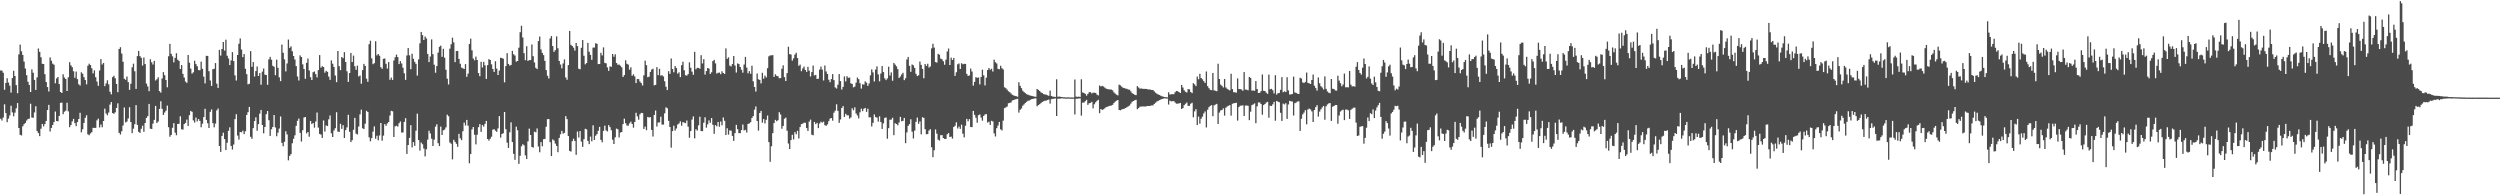 <svg xmlns="http://www.w3.org/2000/svg" width="1920" height="150"><path d="M0 54.133h1v37.047H0zM1 54.222h1v38.337H1zM2 55.861h1v34.431H2zM3 68.926h1v11.184H3zM4 63.670h1v23.166H4zM5 60.120h1v33.721H5zM6 63.381h1v27.701H6zM7 65.809h1v22.858H7zM8 71.099h1v10.097H8zM9 59.941h1v26.376H9zM10 54.345h1v35.020H10zM11 58.353h1v28.183H11zM12 65.393h1v17.806H12zM13 71.558h1v7.605H13zM14 41.769h1v56.546H14zM15 34.237h1v69.284H15zM16 39.348h1v64.673H16zM17 42.186h1v54.827H17zM18 47.302h1v48.100H18zM19 52.648h1v41.761H19zM20 57.758h1v34.833H20zM21 62.792h1v28.638H21zM22 65.225h1v25.852H22zM23 70.646h1v9.026H23zM24 53.314h1v36.944H24zM25 55.884h1v34.576H25zM26 61.407h1v24.972H26zM27 69.065h1v12.546H27zM28 59.458h1v41.181H28zM29 37.203h1v65.049H29zM30 39.822h1v64.710H30zM31 43.998h1v54.892H31zM32 48.984h1v46.211H32zM33 49.160h1v47.890H33zM34 56.988h1v38.313H34zM35 62.991h1v29.882H35zM36 66.867h1v17.669H36zM37 70.266h1v10.272H37zM38 44.057h1v56.979H38zM39 46.651h1v51.625H39zM40 48.876h1v47.107H40zM41 49.732h1v43.999H41zM42 63.937h1v21.703H42zM43 60.282h1v32.662H43zM44 59.114h1v34.093H44zM45 64.562h1v24.486H45zM46 70.604h1v8.421H46zM47 71.448h1v7.345H47zM48 57.028h1v30.673H48zM49 59.551h1v26.191H49zM50 60.689h1v24.308H50zM51 69.911h1v8.986H51zM52 59.364h1v26.160H52zM53 47.749h1v49.945H53zM54 50.189h1v45.804H54zM55 51.601h1v41.635H55zM56 54.746h1v36.567H56zM57 59.677h1v34.864H57zM58 55.010h1v41.841H58zM59 60.770h1v32.964H59zM60 64.700h1v26.682H60zM61 65.676h1v20.954H61zM62 55.561h1v46.076H62zM63 56.645h1v42.618H63zM64 59.297h1v35.097H64zM65 61.450h1v28.954H65zM66 64.777h1v23.739H66zM67 50.469h1v52.696H67zM68 48.886h1v54.998H68zM69 49.917h1v52.588H69zM70 52.433h1v49.086H70zM71 56.376h1v41.759H71zM72 54.054h1v44.208H72zM73 59.285h1v38.930H73zM74 62.636h1v29.767H74zM75 65.918h1v25.214H75zM76 54.120h1v43.784H76zM77 45.373h1v50.253H77zM78 49.560h1v48.159H78zM79 48.314h1v44.622H79zM80 66.174h1v17.260H80zM81 64.030h1v23.140H81zM82 61.668h1v26.865H82zM83 64.749h1v21.650H83zM84 70.432h1v9.880H84zM85 72.436h1v5.949H85zM86 59.222h1v27.608H86zM87 58.173h1v29.207H87zM88 60.087h1v26.161H88zM89 64.478h1v18.401H89zM90 70.822h1v8.562H90zM91 37.631h1v64.388H91zM92 36.258h1v67.067H92zM93 41.120h1v59.702H93zM94 47.431h1v48.981H94zM95 60.516h1v22.019H95zM96 61.284h1v32.763H96zM97 58.788h1v34.527H97zM98 63.086h1v27.898H98zM99 69.010h1v13.366H99zM100 64.305h1v29.427H100zM101 51.703h1v50.601H101zM102 48.880h1v49.938H102zM103 54.727h1v40.670H103zM104 68.281h1v12.466H104zM105 43.089h1v52.866H105zM106 39.137h1v62.109H106zM107 43.109h1v59.003H107zM108 44.391h1v54.537H108zM109 50.350h1v46.141H109zM110 44.157h1v57.086H110zM111 49.217h1v45.241H111zM112 64.216h1v26.344H112zM113 66.421h1v22.758H113zM114 70.022h1v9.787H114zM115 45.510h1v53.295H115zM116 47.828h1v51.242H116zM117 49.571h1v45.369H117zM118 46.737h1v45.314H118zM119 61.790h1v19.543H119zM120 60.895h1v33.634H120zM121 59.338h1v33.997H121zM122 69.990h1v13.681H122zM123 71.096h1v6.661H123zM124 60.329h1v23.250H124zM125 55.422h1v32.904H125zM126 57.770h1v28.633H126zM127 61.419h1v23.574H127zM128 67.029h1v14.058H128zM129 43.203h1v54.478H129zM130 33.683h1v71.340H130zM131 41.335h1v62.277H131zM132 43.247h1v54.918H132zM133 47.878h1v46.674H133zM134 44.465h1v57.404H134zM135 40.919h1v62.957H135zM136 45.806h1v49.436H136zM137 46.821h1v48.188H137zM138 53.015h1v36.293H138zM139 49.969h1v49.320H139zM140 56.731h1v42.818H140zM141 59.532h1v35.745H141zM142 62.612h1v31.725H142zM143 63.635h1v28.216H143zM144 42.251h1v54.474H144zM145 48.160h1v40.317H145zM146 52.709h1v32.481H146zM147 56.512h1v29.375H147zM148 55.536h1v36.913H148zM149 46.646h1v47.510H149zM150 49.245h1v41.029H150zM151 50.967h1v42.269H151zM152 53.794h1v37.666H152zM153 53.949h1v38.951H153zM154 47.370h1v50.388H154zM155 52.825h1v42.169H155zM156 58.834h1v31.102H156zM157 64.074h1v19.479H157zM158 42.871h1v49.262H158zM159 42.941h1v51.714H159zM160 54.701h1v43.618H160zM161 61.817h1v24.031H161zM162 65.978h1v18.049H162zM163 53.157h1v41.391H163zM164 52.841h1v44.934H164zM165 48.443h1v46.482H165zM166 64.273h1v20.506H166zM167 67.514h1v15.831H167zM168 38.285h1v73.861H168zM169 42.695h1v73.962H169zM170 37.650h1v66.722H170zM171 32.274h1v69.624H171zM172 38.882h1v67.906H172zM173 30.444h1v84.801H173zM174 42.797h1v66.823H174zM175 44.883h1v55.581H175zM176 49.992h1v47.824H176zM177 46.398h1v65.699H177zM178 40.016h1v74.831H178zM179 46.904h1v64.072H179zM180 57.931h1v33.558H180zM181 61.834h1v25.857H181zM182 42.226h1v61.879H182zM183 33.606h1v73.596H183zM184 29.479h1v71.877H184zM185 38.022h1v63.599H185zM186 43.895h1v56.471H186zM187 41.482h1v61.543H187zM188 52.814h1v48.010H188zM189 56.978h1v31.276H189zM190 64.775h1v21.391H190zM191 64.326h1v17.815H191zM192 39.261h1v65.796H192zM193 51.323h1v55.280H193zM194 47.682h1v50.714H194zM195 58.761h1v34.225H195zM196 54.599h1v35.533H196zM197 51.055h1v49.358H197zM198 58.379h1v36.930H198zM199 56.105h1v31.213H199zM200 65.080h1v19.356H200zM201 55.022h1v41.001H201zM202 52.639h1v49.739H202zM203 57.344h1v40.198H203zM204 57.589h1v30.117H204zM205 65.120h1v20.165H205zM206 45.627h1v46.699H206zM207 43.693h1v60.727H207zM208 45.820h1v53.433H208zM209 50.472h1v47.040H209zM210 51.282h1v37.058H210zM211 57.735h1v40.134H211zM212 45.824h1v58.819H212zM213 52.146h1v49.719H213zM214 59.400h1v39.301H214zM215 62.291h1v27.144H215zM216 34.239h1v75.499H216zM217 40.566h1v71.763H217zM218 45.583h1v63.333H218zM219 54.853h1v45.962H219zM220 48.754h1v54.530H220zM221 30.360h1v92.754H221zM222 36.753h1v82.934H222zM223 35.588h1v82.772H223zM224 39.376h1v70.666H224zM225 42.984h1v63.617H225zM226 45.741h1v58.181H226zM227 50.799h1v45.793H227zM228 58.712h1v34.079H228zM229 61.817h1v29.212H229zM230 42.534h1v59.518H230zM231 43.765h1v64.925H231zM232 49.394h1v50.576H232zM233 53.001h1v37.272H233zM234 60.524h1v29.335H234zM235 48.268h1v54.208H235zM236 44.941h1v56.449H236zM237 54.106h1v50.907H237zM238 59.289h1v33.620H238zM239 61.424h1v33.913H239zM240 55.433h1v39.039H240zM241 54.899h1v43.131H241zM242 56.936h1v36.386H242zM243 59.431h1v26.986H243zM244 53.814h1v44.186H244zM245 42.268h1v60.581H245zM246 51.898h1v51.465H246zM247 50.822h1v55.119H247zM248 51.498h1v41.020H248zM249 55.806h1v45.286H249zM250 54.413h1v41.925H250zM251 55.216h1v41.599H251zM252 58.844h1v32.783H252zM253 61.336h1v27.335H253zM254 46.410h1v55.932H254zM255 48.930h1v56.276H255zM256 51.398h1v48.820H256zM257 57.983h1v40.474H257zM258 63.102h1v23.123H258zM259 39.176h1v61.863H259zM260 50.850h1v50.467H260zM261 53.878h1v41.210H261zM262 43.764h1v55.224H262zM263 44.703h1v51.442H263zM264 40.025h1v65.958H264zM265 47.635h1v52.287H265zM266 54.713h1v43.122H266zM267 62.882h1v25.266H267zM268 56.090h1v45.139H268zM269 40.631h1v68.472H269zM270 47.660h1v60.012H270zM271 42.724h1v56.939H271zM272 50.859h1v39.670H272zM273 53.587h1v49.075H273zM274 50.404h1v52.890H274zM275 58.735h1v38.462H275zM276 57.999h1v29.842H276zM277 64.287h1v19.921H277zM278 53.840h1v44.687H278zM279 49.070h1v50.072H279zM280 50.613h1v44.439H280zM281 60.421h1v24.670H281zM282 62.826h1v23.130H282zM283 33.950h1v71.529H283zM284 31.283h1v77.279H284zM285 44.871h1v61.139H285zM286 49.283h1v51.775H286zM287 48.507h1v48.553H287zM288 31.715h1v74.834H288zM289 42.561h1v61.673H289zM290 41.478h1v66.258H290zM291 42.829h1v61.185H291zM292 51.598h1v42.847H292zM293 52.814h1v55.235H293zM294 45.140h1v59.001H294zM295 44.909h1v50.424H295zM296 49.006h1v47.603H296zM297 52.648h1v42.125H297zM298 47.659h1v46.103H298zM299 61.275h1v27.440H299zM300 59.581h1v25.517H300zM301 61.378h1v24.124H301zM302 46.434h1v58.766H302zM303 43.994h1v53.022H303zM304 41.927h1v54.624H304zM305 43.837h1v53.381H305zM306 49.200h1v45.467H306zM307 46.957h1v46.350H307zM308 48.767h1v53.043H308zM309 52.041h1v49.679H309zM310 56.279h1v37.371H310zM311 61.359h1v29.439H311zM312 42.617h1v75.589H312zM313 36.850h1v74.581H313zM314 42.471h1v63.408H314zM315 53.140h1v43.008H315zM316 41.247h1v71.952H316zM317 45.167h1v63.986H317zM318 47.451h1v64.552H318zM319 49.038h1v51.372H319zM320 58.085h1v29.217H320zM321 45.632h1v61.937H321zM322 33.259h1v82.390H322zM323 24.537h1v84.915H323zM324 26.980h1v83.818H324zM325 30.714h1v83.352H325zM326 28.042h1v92.090H326zM327 29.523h1v85.111H327zM328 41.413h1v65.778H328zM329 47.664h1v52.734H329zM330 43.436h1v59.070H330zM331 30.246h1v76.270H331zM332 41.644h1v70.498H332zM333 49.719h1v57.551H333zM334 55.841h1v41.447H334zM335 50.747h1v44.664H335zM336 40.380h1v69.590H336zM337 35.941h1v76.252H337zM338 35.065h1v62.167H338zM339 43.635h1v60.059H339zM340 37.476h1v62.634H340zM341 44.218h1v55.332H341zM342 53.581h1v44.256H342zM343 60.466h1v27.607H343zM344 64.866h1v24.416H344zM345 37.372h1v72.049H345zM346 33.983h1v76.394H346zM347 28.914h1v93.512H347zM348 32.575h1v74.779H348zM349 47.742h1v61.236H349zM350 39.236h1v71.203H350zM351 39.121h1v73.617H351zM352 45.264h1v57.543H352zM353 48.941h1v57.307H353zM354 51.914h1v55.745H354zM355 52.437h1v48.388H355zM356 53.000h1v41.144H356zM357 49.250h1v47.133H357zM358 58.981h1v33.141H358zM359 56.529h1v39.968H359zM360 33.726h1v91.674H360zM361 29.708h1v88.635H361zM362 38.666h1v60.725H362zM363 44.944h1v52.581H363zM364 46.322h1v57.167H364zM365 43.492h1v67.429H365zM366 46.068h1v57.428H366zM367 56.137h1v41.563H367zM368 58.525h1v36.787H368zM369 47.453h1v53.824H369zM370 51.806h1v44.263H370zM371 47.535h1v49.757H371zM372 50.187h1v44.926H372zM373 60.598h1v32.291H373zM374 50.046h1v56.730H374zM375 45.409h1v62.620H375zM376 46.102h1v60.520H376zM377 49.383h1v55.624H377zM378 52.955h1v46.653H378zM379 55.262h1v43.954H379zM380 47.066h1v53.297H380zM381 52.675h1v48.533H381zM382 57.610h1v40.977H382zM383 54.167h1v35.000H383zM384 44.334h1v61.343H384zM385 44.609h1v58.311H385zM386 45.101h1v57.220H386zM387 63.246h1v22.754H387zM388 50.751h1v48.497H388zM389 40.861h1v68.767H389zM390 49.086h1v64.541H390zM391 50.388h1v51.202H391zM392 49.869h1v44.096H392zM393 39.073h1v70.013H393zM394 41.696h1v76.456H394zM395 42.665h1v80.058H395zM396 47.314h1v49.974H396zM397 46.837h1v53.192H397zM398 36.603h1v89.246H398zM399 24.750h1v94.865H399zM400 19.770h1v92.621H400zM401 28.773h1v82.022H401zM402 40.848h1v70.783H402zM403 46.258h1v73.111H403zM404 35.506h1v86.655H404zM405 46.790h1v61.795H405zM406 46.145h1v52.604H406zM407 46.145h1v57.551H407zM408 34.167h1v78.748H408zM409 43.175h1v70.190H409zM410 47.951h1v53.153H410zM411 52.073h1v49.571H411zM412 53.038h1v45.633H412zM413 31.528h1v81.014H413zM414 28.069h1v88.863H414zM415 37.916h1v71.241H415zM416 40.602h1v71.732H416zM417 42.331h1v64.551H417zM418 46.722h1v59.990H418zM419 53.799h1v43.535H419zM420 58.172h1v33.392H420zM421 60.279h1v31.157H421zM422 29.555h1v79.628H422zM423 27.690h1v92.180H423zM424 35.358h1v71.723H424zM425 39.858h1v68.095H425zM426 38.483h1v71.795H426zM427 27.946h1v84.111H427zM428 37.091h1v79.818H428zM429 46.797h1v59.121H429zM430 49.588h1v53.534H430zM431 52.503h1v48.008H431zM432 48.738h1v53.904H432zM433 45.641h1v56.359H433zM434 59.499h1v29.674H434zM435 61.219h1v30.284H435zM436 49.957h1v54.547H436zM437 23.758h1v92.162H437zM438 34.418h1v81.990H438zM439 35.311h1v73.116H439zM440 36.598h1v69.944H440zM441 38.864h1v69.441H441zM442 32.995h1v85.884H442zM443 35.364h1v65.678H443zM444 52.799h1v52.804H444zM445 53.185h1v47.490H445zM446 36.705h1v72.067H446zM447 30.758h1v82.037H447zM448 42.803h1v64.125H448zM449 49.416h1v49.489H449zM450 48.457h1v50.913H450zM451 32.917h1v75.301H451zM452 39.748h1v70.960H452zM453 42.205h1v62.718H453zM454 45.934h1v62.621H454zM455 36.565h1v59.684H455zM456 36.515h1v71.013H456zM457 33.222h1v71.001H457zM458 33.657h1v69.294H458zM459 49.260h1v51.206H459zM460 49.137h1v48.278H460zM461 40.532h1v66.899H461zM462 42.527h1v66.806H462zM463 36.413h1v64.099H463zM464 48.266h1v48.266H464zM465 48.662h1v51.464H465zM466 51.742h1v49.233H466zM467 54.403h1v41.711H467zM468 51.002h1v46.615H468zM469 51.318h1v48.741H469zM470 41.448h1v65.860H470zM471 43.574h1v67.006H471zM472 41.686h1v63.806H472zM473 48.373h1v50.397H473zM474 49.707h1v49.550H474zM475 49.563h1v55.993H475zM476 50.463h1v51.317H476zM477 51.721h1v49.636H477zM478 59.094h1v36.237H478zM479 57.668h1v33.450H479zM480 46.325h1v48.321H480zM481 49.000h1v47.406H481zM482 49.600h1v46.956H482zM483 53.480h1v41.302H483zM484 51.667h1v41.754H484zM485 58.188h1v37.029H485zM486 57.099h1v40.952H486zM487 58.675h1v35.005H487zM488 63.813h1v22.837H488zM489 60.625h1v28.793H489zM490 60.755h1v31.171H490zM491 62.602h1v25.231H491zM492 63.854h1v22.828H492zM493 65.671h1v21.201H493zM494 57.838h1v41.190H494zM495 46.591h1v50.638H495zM496 50.055h1v49.963H496zM497 59.287h1v30.527H497zM498 58.865h1v31.334H498zM499 55.255h1v34.708H499zM500 53.383h1v46.390H500zM501 52.792h1v52.090H501zM502 65.555h1v22.695H502zM503 65.185h1v19.679H503zM504 51.574h1v45.605H504zM505 57.720h1v36.401H505zM506 52.854h1v41.163H506zM507 58.108h1v31.532H507zM508 57.773h1v37.943H508zM509 58.737h1v36.960H509zM510 62.421h1v24.597H510zM511 66.622h1v15.823H511zM512 69.161h1v13.974H512zM513 54.664h1v38.140H513zM514 56.714h1v40.837H514zM515 44.904h1v68.524H515zM516 53.017h1v47.668H516zM517 55.483h1v41.075H517zM518 50.750h1v49.544H518zM519 52.274h1v46.363H519zM520 56.574h1v39.074H520zM521 55.533h1v39.263H521zM522 59.245h1v33.948H522zM523 50.065h1v46.481H523zM524 47.426h1v46.362H524zM525 53.944h1v40.286H525zM526 57.770h1v36.871H526zM527 58.135h1v34.416H527zM528 56.916h1v40.386H528zM529 47.851h1v57.996H529zM530 52.045h1v48.572H530zM531 54.999h1v36.831H531zM532 57.454h1v31.987H532zM533 39.784h1v66.483H533zM534 53.193h1v46.096H534zM535 52.140h1v48.186H535zM536 52.160h1v44.105H536zM537 52.813h1v36.835H537zM538 42.368h1v58.304H538zM539 48.754h1v51.990H539zM540 45.462h1v48.803H540zM541 57.310h1v32.769H541zM542 54.585h1v43.440H542zM543 52.233h1v43.232H543zM544 52.683h1v39.789H544zM545 56.775h1v37.515H545zM546 55.511h1v35.181H546zM547 46.896h1v48.937H547zM548 45.922h1v56.891H548zM549 48.673h1v47.424H549zM550 56.495h1v40.542H550zM551 55.924h1v37.730H551zM552 55.688h1v41.662H552zM553 56.963h1v36.382H553zM554 54.738h1v41.441H554zM555 56.051h1v34.184H555zM556 56.795h1v35.987H556zM557 37.161h1v66.574H557zM558 45.156h1v53.347H558zM559 44.014h1v59.401H559zM560 50.404h1v49.756H560zM561 51.059h1v49.338H561zM562 49.224h1v55.189H562zM563 43.022h1v65.143H563zM564 50.348h1v51.895H564zM565 55.684h1v40.218H565zM566 48.713h1v50.473H566zM567 49.213h1v53.023H567zM568 51.474h1v50.799H568zM569 53.552h1v46.314H569zM570 55.828h1v39.839H570zM571 49.569h1v50.625H571zM572 43.668h1v56.058H572zM573 51.940h1v49.831H573zM574 56.316h1v38.886H574zM575 54.614h1v40.137H575zM576 56.639h1v37.213H576zM577 50.463h1v40.124H577zM578 62.457h1v26.699H578zM579 66.796h1v17.441H579zM580 70.317h1v11.446H580zM581 56.474h1v36.434H581zM582 60.872h1v39.443H582zM583 61.411h1v25.364H583zM584 64.043h1v21.132H584zM585 55.917h1v38.287H585zM586 60.411h1v31.056H586zM587 58.065h1v36.722H587zM588 59.442h1v32.551H588zM589 52.369h1v36.348H589zM590 43.257h1v65.921H590zM591 42.550h1v81.691H591zM592 42.478h1v69.860H592zM593 42.344h1v59.890H593zM594 59.072h1v35.427H594zM595 57.090h1v34.955H595zM596 58.211h1v34.943H596zM597 58.590h1v33.723H597zM598 60.117h1v26.076H598zM599 59.979h1v27.938H599zM600 52.779h1v46.101H600zM601 50.152h1v46.577H601zM602 59.216h1v31.966H602zM603 62.227h1v28.066H603zM604 56.187h1v44.232H604zM605 35.880h1v74.359H605zM606 41.576h1v72.899H606zM607 41.896h1v65.683H607zM608 46.565h1v56.963H608zM609 44.778h1v62.312H609zM610 41.953h1v59.539H610zM611 40.575h1v62.536H611zM612 44.602h1v55.921H612zM613 50.543h1v55.780H613zM614 49.600h1v47.974H614zM615 54.668h1v40.668H615zM616 52.563h1v42.433H616zM617 51.126h1v43.097H617zM618 53.709h1v40.603H618zM619 55.182h1v43.191H619zM620 51.297h1v49.237H620zM621 54.289h1v39.106H621zM622 58.732h1v33.099H622zM623 55.357h1v48.105H623zM624 50.396h1v53.511H624zM625 57.944h1v35.690H625zM626 57.518h1v37.822H626zM627 60.617h1v33.731H627zM628 60.426h1v37.983H628zM629 53.458h1v41.424H629zM630 51.126h1v42.352H630zM631 53.429h1v40.795H631zM632 61.784h1v31.635H632zM633 50.300h1v45.877H633zM634 54.904h1v41.725H634zM635 56.829h1v38.696H635zM636 61.238h1v31.846H636zM637 63.131h1v27.971H637zM638 60.716h1v29.901H638zM639 56.895h1v35.772H639zM640 61.564h1v24.956H640zM641 67.100h1v17.895H641zM642 67.997h1v12.153H642zM643 65.064h1v20.098H643zM644 56.902h1v37.482H644zM645 62.280h1v29.454H645zM646 68.746h1v14.211H646zM647 66.709h1v14.810H647zM648 58.683h1v31.103H648zM649 62.500h1v24.889H649zM650 58.530h1v30.040H650zM651 59.783h1v28.794H651zM652 59.558h1v31.555H652zM653 64.000h1v26.172H653zM654 64.470h1v18.742H654zM655 67.086h1v17.593H655zM656 66.448h1v15.987H656zM657 63.451h1v23.735H657zM658 59.564h1v29.131H658zM659 60.773h1v30.154H659zM660 63.910h1v22.381H660zM661 68.067h1v15.409H661zM662 64.790h1v20.582H662zM663 64.958h1v18.532H663zM664 62.453h1v20.442H664zM665 63.514h1v22.422H665zM666 65.949h1v17.580H666zM667 64.123h1v26.051H667zM668 57.868h1v32.200H668zM669 53.306h1v43.812H669zM670 55.605h1v38.741H670zM671 62.569h1v25.362H671zM672 53.422h1v36.476H672zM673 50.919h1v39.386H673zM674 57.118h1v36.289H674zM675 62.464h1v26.903H675zM676 56.473h1v37.281H676zM677 50.715h1v48.300H677zM678 55.355h1v39.415H678zM679 60.138h1v30.412H679zM680 61.556h1v28.643H680zM681 60.258h1v46.266H681zM682 51.225h1v47.167H682zM683 58.027h1v33.910H683zM684 55.609h1v36.256H684zM685 62.014h1v28.437H685zM686 48.344h1v55.478H686zM687 49.609h1v45.033H687zM688 50.941h1v44.282H688zM689 53.101h1v43.101H689zM690 59.917h1v34.129H690zM691 58.766h1v30.963H691zM692 57.201h1v35.956H692zM693 55.904h1v36.910H693zM694 61.517h1v29.043H694zM695 60.131h1v49.822H695zM696 45.692h1v55.991H696zM697 43.700h1v52.955H697zM698 50.551h1v44.771H698zM699 55.123h1v36.469H699zM700 49.505h1v51.613H700zM701 50.172h1v56.180H701zM702 52.165h1v48.116H702zM703 56.692h1v36.888H703zM704 58.438h1v31.883H704zM705 57.827h1v37.247H705zM706 47.252h1v45.968H706zM707 49.820h1v53.366H707zM708 52.913h1v37.148H708zM709 60.127h1v30.403H709zM710 49.103h1v50.083H710zM711 50.565h1v52.571H711zM712 48.930h1v54.057H712zM713 51.847h1v48.412H713zM714 51.026h1v48.185H714zM715 37.192h1v75.890H715zM716 33.635h1v87.079H716zM717 36.540h1v78.857H717zM718 47.664h1v51.751H718zM719 48.101h1v54.565H719zM720 41.349h1v65.911H720zM721 42.041h1v65.918H721zM722 44.993h1v58.845H722zM723 45.550h1v58.208H723zM724 47.045h1v58.966H724zM725 49.723h1v56.988H725zM726 45.829h1v60.852H726zM727 39.514h1v63.656H727zM728 37.252h1v64.950H728zM729 49.911h1v55.310H729zM730 44.274h1v60.649H730zM731 46.099h1v60.359H731zM732 44.481h1v53.075H732zM733 58.280h1v38.307H733zM734 55.489h1v38.484H734zM735 49.424h1v49.228H735zM736 48.754h1v48.501H736zM737 52.933h1v46.034H737zM738 48.555h1v47.171H738zM739 49.340h1v53.338H739zM740 48.997h1v56.525H740zM741 49.124h1v47.435H741zM742 56.747h1v34.530H742zM743 58.298h1v34.878H743zM744 57.886h1v33.630H744zM745 52.660h1v44.906H745zM746 54.932h1v42.715H746zM747 65.757h1v19.462H747zM748 62.899h1v25.299H748zM749 59.275h1v31.161H749zM750 59.762h1v34.478H750zM751 59.489h1v28.964H751zM752 64.804h1v23.127H752zM753 59.073h1v31.256H753zM754 53.500h1v39.175H754zM755 57.877h1v31.157H755zM756 65.576h1v22.351H756zM757 59.642h1v28.014H757zM758 53.794h1v40.327H758zM759 52.223h1v41.282H759zM760 53.567h1v42.340H760zM761 52.777h1v40.021H761zM762 54.937h1v38.373H762zM763 45.837h1v56.596H763zM764 47.843h1v56.967H764zM765 48.722h1v49.752H765zM766 52.867h1v43.522H766zM767 53.187h1v40.445H767zM768 50.506h1v48.799H768zM769 52.366h1v47.826H769zM770 53.332h1v39.361H770zM771 67.022h1v16.048H771zM772 67.749h1v14.734H772zM773 68.815h1v13.029H773zM774 70.077h1v9.252H774zM775 70.829h1v8.167H775zM776 71.770h1v6.888H776zM777 72.816h1v4.332H777zM778 73.283h1v3.575H778zM779 73.702h1v2.678H779zM780 73.895h1v2.236H780zM781 74.288h1v1.522H781zM782 63.163h1v23.339H782zM783 65.894h1v18.458H783zM784 67.710h1v15.611H784zM785 69.664h1v11.557H785zM786 70.743h1v9.414H786zM787 71.505h1v7.556H787zM788 72.330h1v5.839H788zM789 72.735h1v4.635H789zM790 73.147h1v4.047H790zM791 73.398h1v3.174H791zM792 73.676h1v2.398H792zM793 73.927h1v2.000H793zM794 74.172h1v1.465H794zM795 74.338h1v1.160H795zM796 68.301h1v13.294H796zM797 69.026h1v11.664H797zM798 69.898h1v10.113H798zM799 70.967h1v8.229H799zM800 71.450h1v6.836H800zM801 72.294h1v5.486H801zM802 72.562h1v4.827H802zM803 72.718h1v4.564H803zM804 73.180h1v3.663H804zM805 73.567h1v2.860H805zM806 69.558h1v10.028H806zM807 73.677h1v2.497H807zM808 74.184h1v1.758H808zM809 74.293h1v1.544H809zM810 74.465h1v1.109H810zM811 60.861h1v28.243H811zM812 74.274h1v1.516H812zM813 74.116h1v1.668H813zM814 74.359h1v1.342H814zM815 74.492h1v1.000H815zM816 74.695h1v1.000H816zM817 74.714h1v1.000H817zM818 74.778h1v1.000H818zM819 74.812h1v1.000H819zM820 74.684h1v1.000H820zM821 74.835h1v1.000H821zM822 74.847h1v1.000H822zM823 74.855h1v1.000H823zM824 74.899h1v1.000H824zM825 61.073h1v26.844H825zM826 74.202h1v1.662H826zM827 74.387h1v1.364H827zM828 74.210h1v1.472H828zM829 74.464h1v1.072H829zM830 60.901h1v27.907H830zM831 71.034h1v7.807H831zM832 71.374h1v7.400H832zM833 72.115h1v5.653H833zM834 73.463h1v3.167H834zM835 72.155h1v8.382H835zM836 70.830h1v8.476H836zM837 70.779h1v8.293H837zM838 71.775h1v6.474H838zM839 71.192h1v12.007H839zM840 71.215h1v8.885H840zM841 71.382h1v7.234H841zM842 72.664h1v4.790H842zM843 73.246h1v3.403H843zM844 65.658h1v21.257H844zM845 66.430h1v17.260H845zM846 65.971h1v18.447H846zM847 66.433h1v17.535H847zM848 67.260h1v15.933H848zM849 68.058h1v14.227H849zM850 68.407h1v13.580H850zM851 68.602h1v12.952H851zM852 68.711h1v12.536H852zM853 68.830h1v12.204H853zM854 69.391h1v11.141H854zM855 70.910h1v8.264H855zM856 71.909h1v6.098H856zM857 72.710h1v4.644H857zM858 73.246h1v3.535H858zM859 65.043h1v19.458H859zM860 65.517h1v19.225H860zM861 66.551h1v17.537H861zM862 67.401h1v16.375H862zM863 67.664h1v15.796H863zM864 68.033h1v14.933H864zM865 68.219h1v14.121H865zM866 68.739h1v12.978H866zM867 68.850h1v12.182H867zM868 70.134h1v9.499H868zM869 71.506h1v6.667H869zM870 72.153h1v5.421H870zM871 72.804h1v4.185H871zM872 73.054h1v3.574H872zM873 66.148h1v17.732H873zM874 67.247h1v15.753H874zM875 68.098h1v13.844H875zM876 67.880h1v13.973H876zM877 68.194h1v13.580H877zM878 68.240h1v13.544H878zM879 68.231h1v13.576H879zM880 68.325h1v13.268H880zM881 68.583h1v12.787H881zM882 68.745h1v12.638H882zM883 68.772h1v12.481H883zM884 69.111h1v11.851H884zM885 69.106h1v11.819H885zM886 70.166h1v9.664H886zM887 71.174h1v7.714H887zM888 71.986h1v5.973H888zM889 72.504h1v4.956H889zM890 72.945h1v4.027H890zM891 73.546h1v2.903H891zM892 73.977h1v2.064H892zM893 74.220h1v1.500H893zM894 74.532h1v1.000H894zM895 74.653h1v1.000H895zM896 74.729h1v1.000H896zM897 70.857h1v9.418H897zM898 72.616h1v4.703H898zM899 72.407h1v5.448H899zM900 72.291h1v5.445H900zM901 72.339h1v5.263H901zM902 70.836h1v7.907H902zM903 69.908h1v9.699H903zM904 70.059h1v9.564H904zM905 70.686h1v8.710H905zM906 71.439h1v7.632H906zM907 65.260h1v18.431H907zM908 67.200h1v15.798H908zM909 69.367h1v11.356H909zM910 70.492h1v9.165H910zM911 71.009h1v7.753H911zM912 68.380h1v12.934H912zM913 68.589h1v12.696H913zM914 70.621h1v9.041H914zM915 71.544h1v7.365H915zM916 63.876h1v26.167H916zM917 64.804h1v20.767H917zM918 66.130h1v17.717H918zM919 58.799h1v37.238H919zM920 60.854h1v28.691H920zM921 56.688h1v38.249H921zM922 59.891h1v31.297H922zM923 60.927h1v28.694H923zM924 62.323h1v24.813H924zM925 63.714h1v21.888H925zM926 54.893h1v42.977H926zM927 66.139h1v18.153H927zM928 67.724h1v14.591H928zM929 68.972h1v12.354H929zM930 69.249h1v11.500H930zM931 56.033h1v33.226H931zM932 69.429h1v11.441H932zM933 69.660h1v10.678H933zM934 70.045h1v9.725H934zM935 48.952h1v46.260H935zM936 60.677h1v25.796H936zM937 64.973h1v19.873H937zM938 65.952h1v18.504H938zM939 67.168h1v16.078H939zM940 60.687h1v28.102H940zM941 67.164h1v15.569H941zM942 68.208h1v13.561H942zM943 68.857h1v12.409H943zM944 69.437h1v11.232H944zM945 56.622h1v32.191H945zM946 68.420h1v11.314H946zM947 70.787h1v8.518H947zM948 70.883h1v8.293H948zM949 71.150h1v7.745H949zM950 60.219h1v32.411H950zM951 68.385h1v13.817H951zM952 68.422h1v12.804H952zM953 68.736h1v12.368H953zM954 69.670h1v11.205H954zM955 55.333h1v33.738H955zM956 68.776h1v12.309H956zM957 68.884h1v12.116H957zM958 69.365h1v11.875H958zM959 59.089h1v33.162H959zM960 59.802h1v25.959H960zM961 69.570h1v11.151H961zM962 69.462h1v10.711H962zM963 69.741h1v9.691H963zM964 62.283h1v32.357H964zM965 68.345h1v13.337H965zM966 71.413h1v7.269H966zM967 71.267h1v7.406H967zM968 69.983h1v9.906H968zM969 57.202h1v30.913H969zM970 69.731h1v10.944H970zM971 69.864h1v10.021H971zM972 71.168h1v7.570H972zM973 72.087h1v6.124H973zM974 57.290h1v33.134H974zM975 68.527h1v12.622H975zM976 68.187h1v13.235H976zM977 69.336h1v10.799H977zM978 71.741h1v6.469H978zM979 57.771h1v34.939H979zM980 72.642h1v4.863H980zM981 71.598h1v6.493H981zM982 71.352h1v7.189H982zM983 68.970h1v17.636H983zM984 59.262h1v33.619H984zM985 70.810h1v8.779H985zM986 70.161h1v10.083H986zM987 70.724h1v8.541H987zM988 59.313h1v32.040H988zM989 69.436h1v10.781H989zM990 72.583h1v4.899H990zM991 72.495h1v5.348H991zM992 72.201h1v5.780H992zM993 58.840h1v29.893H993zM994 71.037h1v8.204H994zM995 71.344h1v7.340H995zM996 72.008h1v5.898H996zM997 72.168h1v5.674H997zM998 59.706h1v40.829H998zM999 60.333h1v30.865H999zM1000 63.289h1v24.551H1000zM1001 63.781h1v22.695H1001zM1002 62.860h1v21.794H1002zM1003 55.704h1v39.770H1003zM1004 63.604h1v20.479H1004zM1005 63.975h1v19.414H1005zM1006 64.524h1v19.533H1006zM1007 61.415h1v24.146H1007zM1008 57.232h1v36.473H1008zM1009 65.844h1v18.657H1009zM1010 67.634h1v14.665H1010zM1011 69.601h1v11.159H1011zM1012 59.491h1v30.081H1012zM1013 63.968h1v21.739H1013zM1014 66.212h1v17.743H1014zM1015 67.244h1v15.224H1015zM1016 68.695h1v12.671H1016zM1017 58.669h1v33.294H1017zM1018 68.255h1v13.427H1018zM1019 70.198h1v10.016H1019zM1020 71.186h1v8.223H1020zM1021 71.581h1v7.570H1021zM1022 60.678h1v32.200H1022zM1023 68.136h1v13.848H1023zM1024 68.368h1v13.051H1024zM1025 69.436h1v11.231H1025zM1026 69.579h1v11.049H1026zM1027 58.181h1v36.834H1027zM1028 61.921h1v26.786H1028zM1029 63.902h1v21.767H1029zM1030 66.275h1v18.455H1030zM1031 64.937h1v19.333H1031zM1032 56.519h1v35.723H1032zM1033 67.093h1v17.074H1033zM1034 66.979h1v17.155H1034zM1035 67.137h1v17.604H1035zM1036 54.457h1v36.909H1036zM1037 64.957h1v19.402H1037zM1038 66.430h1v17.096H1038zM1039 66.131h1v16.593H1039zM1040 66.575h1v16.060H1040zM1041 51.237h1v42.938H1041zM1042 47.724h1v56.701H1042zM1043 53.712h1v50.312H1043zM1044 56.003h1v41.361H1044zM1045 57.289h1v39.745H1045zM1046 51.950h1v44.932H1046zM1047 44.882h1v65.469H1047zM1048 49.152h1v56.735H1048zM1049 60.246h1v37.835H1049zM1050 58.969h1v31.248H1050zM1051 50.970h1v42.044H1051zM1052 60.398h1v26.553H1052zM1053 64.119h1v23.569H1053zM1054 65.273h1v18.760H1054zM1055 58.864h1v31.803H1055zM1056 63.247h1v21.697H1056zM1057 66.825h1v15.670H1057zM1058 69.712h1v11.103H1058zM1059 70.070h1v8.924H1059zM1060 55.845h1v33.937H1060zM1061 50.891h1v55.653H1061zM1062 46.041h1v56.736H1062zM1063 48.026h1v53.027H1063zM1064 58.960h1v34.077H1064zM1065 55.608h1v38.924H1065zM1066 50.929h1v47.767H1066zM1067 49.641h1v54.503H1067zM1068 56.277h1v30.881H1068zM1069 58.793h1v27.158H1069zM1070 65.645h1v18.617H1070zM1071 69.350h1v11.894H1071zM1072 68.075h1v13.530H1072zM1073 68.766h1v12.460H1073zM1074 66.453h1v17.669H1074zM1075 36.523h1v71.279H1075zM1076 46.335h1v55.444H1076zM1077 49.653h1v48.224H1077zM1078 50.173h1v43.256H1078zM1079 53.032h1v40.293H1079zM1080 49.142h1v60.901H1080zM1081 45.777h1v59.056H1081zM1082 48.873h1v55.211H1082zM1083 51.653h1v46.509H1083zM1084 51.442h1v49.078H1084zM1085 44.107h1v72.591H1085zM1086 42.406h1v70.902H1086zM1087 52.540h1v51.432H1087zM1088 54.661h1v40.241H1088zM1089 35.070h1v85.231H1089zM1090 27.264h1v93.625H1090zM1091 24.796h1v88.010H1091zM1092 32.624h1v86.427H1092zM1093 30.259h1v85.795H1093zM1094 34.598h1v90.413H1094zM1095 34.946h1v74.012H1095zM1096 41.900h1v58.087H1096zM1097 48.923h1v50.837H1097zM1098 48.964h1v48.810H1098zM1099 43.018h1v73.040H1099zM1100 50.612h1v62.087H1100zM1101 54.079h1v57.449H1101zM1102 61.542h1v27.067H1102zM1103 61.325h1v25.885H1103zM1104 39.632h1v65.057H1104zM1105 30.148h1v77.663H1105zM1106 31.096h1v67.614H1106zM1107 42.765h1v59.742H1107zM1108 32.931h1v69.984H1108zM1109 46.312h1v61.993H1109zM1110 47.032h1v55.519H1110zM1111 47.904h1v51.774H1111zM1112 51.760h1v48.320H1112zM1113 39.188h1v73.996H1113zM1114 34.816h1v80.195H1114zM1115 47.844h1v64.727H1115zM1116 46.459h1v63.434H1116zM1117 56.109h1v37.494H1117zM1118 37.389h1v69.218H1118zM1119 44.505h1v62.869H1119zM1120 51.852h1v53.389H1120zM1121 56.290h1v38.103H1121zM1122 53.764h1v43.506H1122zM1123 53.027h1v47.421H1123zM1124 47.682h1v54.046H1124zM1125 46.039h1v52.770H1125zM1126 58.055h1v31.232H1126zM1127 67.003h1v22.386H1127zM1128 41.775h1v65.286H1128zM1129 46.843h1v61.457H1129zM1130 45.417h1v54.862H1130zM1131 45.376h1v59.737H1131zM1132 43.766h1v54.271H1132zM1133 42.769h1v63.682H1133zM1134 52.093h1v39.117H1134zM1135 58.871h1v31.187H1135zM1136 62.961h1v21.995H1136zM1137 43.357h1v69.414H1137zM1138 31.138h1v89.679H1138zM1139 41.906h1v61.697H1139zM1140 50.205h1v47.335H1140zM1141 56.678h1v36.651H1141zM1142 26.401h1v84.000H1142zM1143 38.850h1v74.792H1143zM1144 40.520h1v69.620H1144zM1145 44.975h1v67.776H1145zM1146 45.379h1v64.441H1146zM1147 45.767h1v57.125H1147zM1148 50.672h1v49.457H1148zM1149 52.943h1v43.566H1149zM1150 58.062h1v32.233H1150zM1151 62.970h1v22.829H1151zM1152 32.626h1v74.686H1152zM1153 41.335h1v61.168H1153zM1154 42.691h1v58.752H1154zM1155 60.193h1v36.689H1155zM1156 49.569h1v56.693H1156zM1157 44.866h1v66.849H1157zM1158 49.854h1v54.717H1158zM1159 51.979h1v50.003H1159zM1160 54.895h1v44.302H1160zM1161 58.077h1v37.591H1161zM1162 56.431h1v42.382H1162zM1163 58.125h1v34.736H1163zM1164 62.068h1v27.462H1164zM1165 65.228h1v18.336H1165zM1166 42.386h1v66.658H1166zM1167 33.861h1v80.416H1167zM1168 32.784h1v76.618H1168zM1169 32.695h1v73.364H1169zM1170 49.784h1v42.222H1170zM1171 50.888h1v41.076H1171zM1172 43.648h1v51.507H1172zM1173 60.467h1v31.641H1173zM1174 64.272h1v21.295H1174zM1175 60.337h1v29.592H1175zM1176 45.416h1v63.446H1176zM1177 47.270h1v56.064H1177zM1178 52.341h1v48.315H1178zM1179 65.032h1v19.982H1179zM1180 42.870h1v56.556H1180zM1181 32.809h1v80.823H1181zM1182 38.299h1v66.186H1182zM1183 45.042h1v53.489H1183zM1184 47.352h1v45.419H1184zM1185 41.716h1v68.205H1185zM1186 35.303h1v68.976H1186zM1187 47.214h1v60.033H1187zM1188 52.975h1v45.293H1188zM1189 52.957h1v40.792H1189zM1190 41.263h1v71.630H1190zM1191 49.063h1v65.289H1191zM1192 51.325h1v61.204H1192zM1193 53.969h1v56.252H1193zM1194 57.601h1v36.639H1194zM1195 46.783h1v56.163H1195zM1196 41.625h1v65.818H1196zM1197 54.146h1v37.646H1197zM1198 57.565h1v36.700H1198zM1199 54.131h1v39.822H1199zM1200 40.773h1v61.989H1200zM1201 41.944h1v59.256H1201zM1202 46.652h1v50.420H1202zM1203 50.317h1v51.474H1203zM1204 39.250h1v64.163H1204zM1205 35.341h1v70.335H1205zM1206 33.146h1v72.272H1206zM1207 35.596h1v65.348H1207zM1208 43.650h1v56.066H1208zM1209 36.749h1v69.076H1209zM1210 42.775h1v70.081H1210zM1211 47.710h1v62.333H1211zM1212 48.346h1v59.909H1212zM1213 53.263h1v49.319H1213zM1214 42.368h1v57.119H1214zM1215 44.477h1v55.598H1215zM1216 50.932h1v46.339H1216zM1217 56.553h1v41.433H1217zM1218 60.753h1v39.371H1218zM1219 49.757h1v53.225H1219zM1220 45.972h1v58.861H1220zM1221 47.738h1v51.532H1221zM1222 51.762h1v45.257H1222zM1223 51.401h1v45.607H1223zM1224 52.101h1v48.776H1224zM1225 42.841h1v57.193H1225zM1226 43.582h1v55.658H1226zM1227 49.494h1v45.405H1227zM1228 48.802h1v48.541H1228zM1229 41.666h1v61.239H1229zM1230 42.068h1v54.668H1230zM1231 50.764h1v46.695H1231zM1232 60.900h1v31.167H1232zM1233 37.509h1v76.425H1233zM1234 31.963h1v76.199H1234zM1235 38.794h1v76.922H1235zM1236 42.996h1v63.517H1236zM1237 49.836h1v54.459H1237zM1238 36.448h1v75.469H1238zM1239 40.142h1v72.082H1239zM1240 37.104h1v65.855H1240zM1241 48.145h1v53.704H1241zM1242 50.117h1v44.412H1242zM1243 25.706h1v96.378H1243zM1244 37.244h1v79.685H1244zM1245 25.144h1v86.862H1245zM1246 35.140h1v74.226H1246zM1247 27.064h1v88.019H1247zM1248 23.228h1v96.622H1248zM1249 26.011h1v92.522H1249zM1250 40.785h1v59.263H1250zM1251 44.733h1v62.043H1251zM1252 32.522h1v84.847H1252zM1253 36.617h1v72.276H1253zM1254 31.977h1v75.497H1254zM1255 39.261h1v64.191H1255zM1256 52.211h1v43.869H1256zM1257 24.914h1v90.443H1257zM1258 35.209h1v75.287H1258zM1259 34.535h1v74.868H1259zM1260 45.840h1v58.053H1260zM1261 40.563h1v60.908H1261zM1262 43.400h1v67.349H1262zM1263 46.344h1v61.146H1263zM1264 52.821h1v50.436H1264zM1265 50.693h1v47.913H1265zM1266 52.175h1v45.997H1266zM1267 34.267h1v83.841H1267zM1268 26.005h1v91.355H1268zM1269 33.399h1v86.522H1269zM1270 44.421h1v66.545H1270zM1271 44.911h1v59.758H1271zM1272 22.144h1v95.744H1272zM1273 30.877h1v84.176H1273zM1274 43.502h1v63.747H1274zM1275 46.109h1v64.630H1275zM1276 50.121h1v54.849H1276zM1277 44.217h1v60.032H1277zM1278 38.942h1v61.499H1278zM1279 38.754h1v61.915H1279zM1280 46.896h1v53.145H1280zM1281 36.118h1v81.948H1281zM1282 27.437h1v97.872H1282zM1283 30.227h1v84.852H1283zM1284 39.990h1v68.138H1284zM1285 39.174h1v65.408H1285zM1286 51.579h1v50.540H1286zM1287 53.702h1v49.213H1287zM1288 59.762h1v37.137H1288zM1289 60.872h1v36.306H1289zM1290 60.355h1v26.399H1290zM1291 49.889h1v56.650H1291zM1292 52.508h1v51.485H1292zM1293 52.011h1v48.241H1293zM1294 59.160h1v36.831H1294zM1295 61.286h1v32.360H1295zM1296 40.533h1v71.166H1296zM1297 45.709h1v58.882H1297zM1298 45.090h1v63.179H1298zM1299 52.240h1v49.997H1299zM1300 48.993h1v58.778H1300zM1301 43.290h1v63.650H1301zM1302 50.703h1v51.692H1302zM1303 49.591h1v55.639H1303zM1304 52.921h1v49.788H1304zM1305 43.444h1v62.441H1305zM1306 41.404h1v64.354H1306zM1307 50.102h1v55.073H1307zM1308 51.902h1v48.301H1308zM1309 56.305h1v38.313H1309zM1310 36.315h1v72.825H1310zM1311 40.858h1v70.780H1311zM1312 36.699h1v78.622H1312zM1313 39.781h1v58.912H1313zM1314 45.783h1v51.576H1314zM1315 34.261h1v87.217H1315zM1316 40.248h1v84.941H1316zM1317 39.764h1v64.080H1317zM1318 54.802h1v36.739H1318zM1319 43.069h1v56.250H1319zM1320 33.655h1v90.511H1320zM1321 23.185h1v101.994H1321zM1322 23.570h1v97.768H1322zM1323 41.953h1v62.083H1323zM1324 36.905h1v74.774H1324zM1325 32.016h1v78.075H1325zM1326 29.422h1v82.906H1326zM1327 42.873h1v55.636H1327zM1328 45.475h1v56.345H1328zM1329 27.417h1v82.395H1329zM1330 42.037h1v72.596H1330zM1331 47.013h1v59.990H1331zM1332 40.477h1v61.880H1332zM1333 50.601h1v49.279H1333zM1334 35.275h1v73.158H1334zM1335 29.277h1v78.780H1335zM1336 36.276h1v70.900H1336zM1337 33.946h1v73.013H1337zM1338 39.789h1v66.525H1338zM1339 36.785h1v67.668H1339zM1340 35.921h1v67.870H1340zM1341 54.460h1v40.966H1341zM1342 62.026h1v26.491H1342zM1343 55.258h1v51.653H1343zM1344 31.086h1v86.964H1344zM1345 29.234h1v78.203H1345zM1346 40.257h1v65.323H1346zM1347 45.590h1v54.826H1347zM1348 38.447h1v65.924H1348zM1349 30.397h1v99.132H1349zM1350 42.574h1v68.769H1350zM1351 49.582h1v53.148H1351zM1352 49.044h1v59.527H1352zM1353 47.615h1v63.414H1353zM1354 44.541h1v62.202H1354zM1355 44.547h1v61.599H1355zM1356 47.039h1v48.723H1356zM1357 48.996h1v46.556H1357zM1358 17.617h1v97.075H1358zM1359 24.760h1v96.990H1359zM1360 32.397h1v77.153H1360zM1361 31.425h1v79.411H1361zM1362 34.342h1v81.853H1362zM1363 34.379h1v75.831H1363zM1364 36.459h1v77.726H1364zM1365 32.646h1v73.009H1365zM1366 47.166h1v63.755H1366zM1367 40.358h1v68.518H1367zM1368 36.545h1v73.842H1368zM1369 33.276h1v84.179H1369zM1370 27.847h1v81.714H1370zM1371 44.485h1v59.321H1371zM1372 38.758h1v72.379H1372zM1373 33.526h1v73.847H1373zM1374 41.579h1v69.921H1374zM1375 46.191h1v61.782H1375zM1376 39.546h1v69.219H1376zM1377 44.652h1v60.518H1377zM1378 40.994h1v63.728H1378zM1379 35.751h1v68.549H1379zM1380 41.423h1v62.528H1380zM1381 52.838h1v49.183H1381zM1382 41.088h1v59.916H1382zM1383 40.933h1v74.529H1383zM1384 43.495h1v63.546H1384zM1385 47.668h1v53.527H1385zM1386 45.149h1v58.867H1386zM1387 46.284h1v53.974H1387zM1388 43.320h1v60.318H1388zM1389 45.765h1v59.548H1389zM1390 50.813h1v47.145H1390zM1391 36.713h1v61.565H1391zM1392 31.814h1v82.830H1392zM1393 44.565h1v61.483H1393zM1394 49.132h1v50.200H1394zM1395 54.403h1v43.511H1395zM1396 54.205h1v43.495H1396zM1397 50.322h1v51.945H1397zM1398 47.642h1v57.787H1398zM1399 48.735h1v51.436H1399zM1400 55.360h1v39.236H1400zM1401 47.174h1v49.166H1401zM1402 46.570h1v58.052H1402zM1403 56.320h1v44.580H1403zM1404 50.330h1v46.517H1404zM1405 52.567h1v43.446H1405zM1406 53.598h1v51.880H1406zM1407 47.061h1v60.573H1407zM1408 60.734h1v36.056H1408zM1409 61.893h1v25.766H1409zM1410 65.394h1v20.056H1410zM1411 43.866h1v52.738H1411zM1412 50.736h1v50.228H1412zM1413 57.149h1v35.381H1413zM1414 64.787h1v24.114H1414zM1415 61.941h1v28.524H1415zM1416 50.580h1v44.399H1416zM1417 51.800h1v52.323H1417zM1418 57.225h1v36.322H1418zM1419 63.921h1v21.522H1419zM1420 52.828h1v36.861H1420zM1421 57.795h1v34.732H1421zM1422 59.450h1v25.866H1422zM1423 59.479h1v28.676H1423zM1424 61.749h1v24.257H1424zM1425 61.832h1v27.342H1425zM1426 54.386h1v38.425H1426zM1427 60.486h1v31.625H1427zM1428 61.800h1v28.710H1428zM1429 65.774h1v22.143H1429zM1430 51.513h1v47.767H1430zM1431 49.852h1v55.305H1431zM1432 65.020h1v22.568H1432zM1433 58.696h1v32.427H1433zM1434 67.262h1v22.598H1434zM1435 45.508h1v60.803H1435zM1436 41.693h1v56.603H1436zM1437 44.184h1v50.548H1437zM1438 47.002h1v51.164H1438zM1439 48.175h1v48.935H1439zM1440 46.464h1v56.398H1440zM1441 46.596h1v61.455H1441zM1442 49.736h1v58.232H1442zM1443 47.221h1v60.613H1443zM1444 40.954h1v64.395H1444zM1445 52.003h1v51.964H1445zM1446 46.367h1v50.091H1446zM1447 45.473h1v49.304H1447zM1448 59.959h1v32.278H1448zM1449 32.509h1v76.657H1449zM1450 36.227h1v86.469H1450zM1451 35.467h1v70.201H1451zM1452 48.642h1v56.996H1452zM1453 57.205h1v35.668H1453zM1454 44.130h1v61.679H1454zM1455 42.796h1v64.511H1455zM1456 44.197h1v57.263H1456zM1457 50.891h1v57.157H1457zM1458 55.201h1v46.318H1458zM1459 40.368h1v68.109H1459zM1460 48.827h1v57.753H1460zM1461 55.638h1v47.740H1461zM1462 55.762h1v43.563H1462zM1463 57.839h1v40.589H1463zM1464 45.965h1v52.093H1464zM1465 54.668h1v40.839H1465zM1466 50.780h1v51.163H1466zM1467 54.666h1v43.653H1467zM1468 42.455h1v66.345H1468zM1469 42.932h1v69.626H1469zM1470 49.500h1v65.111H1470zM1471 49.554h1v51.243H1471zM1472 53.525h1v42.897H1472zM1473 53.482h1v42.458H1473zM1474 52.680h1v41.880H1474zM1475 52.582h1v49.633H1475zM1476 54.555h1v43.822H1476zM1477 56.547h1v41.698H1477zM1478 37.019h1v72.118H1478zM1479 34.522h1v72.078H1479zM1480 50.875h1v50.919H1480zM1481 51.241h1v49.500H1481zM1482 45.857h1v57.239H1482zM1483 42.128h1v61.370H1483zM1484 41.053h1v60.537H1484zM1485 38.283h1v59.779H1485zM1486 47.202h1v49.501H1486zM1487 45.494h1v60.075H1487zM1488 35.822h1v72.007H1488zM1489 38.870h1v70.043H1489zM1490 44.781h1v54.828H1490zM1491 48.734h1v45.065H1491zM1492 47.017h1v49.950H1492zM1493 46.712h1v53.920H1493zM1494 47.754h1v54.965H1494zM1495 51.923h1v39.404H1495zM1496 65.940h1v18.741H1496zM1497 57.991h1v33.115H1497zM1498 55.983h1v34.884H1498zM1499 59.986h1v27.273H1499zM1500 66.280h1v19.119H1500zM1501 68.539h1v13.635H1501zM1502 54.324h1v40.050H1502zM1503 55.297h1v39.859H1503zM1504 58.827h1v32.659H1504zM1505 58.633h1v34.192H1505zM1506 61.770h1v27.869H1506zM1507 48.444h1v53.990H1507zM1508 52.981h1v48.780H1508zM1509 63.587h1v22.003H1509zM1510 61.912h1v24.526H1510zM1511 63.326h1v23.364H1511zM1512 40.740h1v69.224H1512zM1513 42.948h1v59.511H1513zM1514 57.617h1v37.165H1514zM1515 58.270h1v32.162H1515zM1516 62.911h1v22.803H1516zM1517 58.101h1v34.916H1517zM1518 57.819h1v28.758H1518zM1519 59.227h1v33.424H1519zM1520 55.021h1v38.277H1520zM1521 54.310h1v41.907H1521zM1522 43.704h1v60.473H1522zM1523 52.107h1v44.303H1523zM1524 59.181h1v30.031H1524zM1525 56.161h1v34.310H1525zM1526 16.335h1v98.610H1526zM1527 25.016h1v100.287H1527zM1528 28.403h1v84.294H1528zM1529 35.774h1v74.751H1529zM1530 33.731h1v71.984H1530zM1531 29.764h1v86.559H1531zM1532 36.673h1v79.448H1532zM1533 39.613h1v71.190H1533zM1534 38.568h1v70.007H1534zM1535 45.568h1v61.199H1535zM1536 42.742h1v65.627H1536zM1537 41.807h1v63.044H1537zM1538 48.193h1v59.281H1538zM1539 53.417h1v44.355H1539zM1540 46.470h1v56.387H1540zM1541 42.779h1v67.305H1541zM1542 49.360h1v55.947H1542zM1543 52.428h1v49.962H1543zM1544 58.572h1v33.605H1544zM1545 41.441h1v72.149H1545zM1546 39.178h1v76.704H1546zM1547 41.284h1v53.723H1547zM1548 58.713h1v36.914H1548zM1549 59.625h1v31.694H1549zM1550 32.766h1v70.415H1550zM1551 45.689h1v65.232H1551zM1552 33.564h1v68.895H1552zM1553 40.994h1v64.757H1553zM1554 41.794h1v60.445H1554zM1555 41.952h1v65.515H1555zM1556 47.482h1v59.104H1556zM1557 49.381h1v46.595H1557zM1558 51.570h1v43.154H1558zM1559 50.844h1v43.807H1559zM1560 54.323h1v50.389H1560zM1561 47.472h1v52.147H1561zM1562 55.909h1v42.373H1562zM1563 62.421h1v30.550H1563zM1564 33.992h1v76.715H1564zM1565 38.391h1v72.181H1565zM1566 41.232h1v72.616H1566zM1567 40.354h1v59.354H1567zM1568 43.577h1v60.241H1568zM1569 36.848h1v70.815H1569zM1570 42.699h1v71.748H1570zM1571 38.215h1v67.316H1571zM1572 39.632h1v59.202H1572zM1573 57.660h1v36.998H1573zM1574 39.868h1v67.152H1574zM1575 37.334h1v68.671H1575zM1576 46.322h1v48.692H1576zM1577 50.223h1v46.911H1577zM1578 55.435h1v39.549H1578zM1579 42.492h1v60.863H1579zM1580 39.747h1v68.981H1580zM1581 46.749h1v52.368H1581zM1582 47.665h1v55.693H1582zM1583 47.626h1v60.658H1583zM1584 38.035h1v76.807H1584zM1585 44.477h1v74.483H1585zM1586 49.778h1v51.103H1586zM1587 47.949h1v51.565H1587zM1588 51.581h1v45.848H1588zM1589 48.446h1v57.595H1589zM1590 48.963h1v57.363H1590zM1591 50.571h1v47.856H1591zM1592 49.490h1v48.812H1592zM1593 45.812h1v49.912H1593zM1594 51.965h1v51.395H1594zM1595 57.636h1v42.279H1595zM1596 57.886h1v39.465H1596zM1597 58.956h1v36.527H1597zM1598 38.590h1v73.081H1598zM1599 42.197h1v72.547H1599zM1600 47.681h1v63.274H1600zM1601 51.839h1v52.153H1601zM1602 53.564h1v42.351H1602zM1603 27.921h1v85.132H1603zM1604 44.148h1v71.471H1604zM1605 32.453h1v82.149H1605zM1606 42.726h1v61.785H1606zM1607 48.030h1v76.505H1607zM1608 37.954h1v69.459H1608zM1609 46.845h1v57.677H1609zM1610 51.881h1v46.412H1610zM1611 54.630h1v42.827H1611zM1612 43.624h1v56.084H1612zM1613 46.344h1v59.646H1613zM1614 45.805h1v57.647H1614zM1615 51.720h1v49.590H1615zM1616 56.513h1v32.902H1616zM1617 37.389h1v90.956H1617zM1618 41.916h1v63.870H1618zM1619 48.441h1v53.505H1619zM1620 48.459h1v52.980H1620zM1621 53.610h1v45.976H1621zM1622 43.469h1v68.900H1622zM1623 37.111h1v78.182H1623zM1624 45.191h1v57.457H1624zM1625 52.759h1v41.603H1625zM1626 53.855h1v39.202H1626zM1627 44.145h1v59.358H1627zM1628 45.674h1v62.273H1628zM1629 39.098h1v63.036H1629zM1630 41.854h1v61.311H1630zM1631 57.330h1v40.582H1631zM1632 41.931h1v75.257H1632zM1633 44.541h1v64.553H1633zM1634 40.155h1v62.431H1634zM1635 45.902h1v57.839H1635zM1636 49.178h1v50.079H1636zM1637 37.110h1v73.452H1637zM1638 40.956h1v68.169H1638zM1639 46.012h1v53.541H1639zM1640 52.017h1v43.711H1640zM1641 34.821h1v78.185H1641zM1642 29.403h1v83.037H1642zM1643 33.929h1v76.389H1643zM1644 37.863h1v65.807H1644zM1645 42.343h1v63.649H1645zM1646 37.096h1v71.619H1646zM1647 43.578h1v63.296H1647zM1648 42.742h1v54.363H1648zM1649 58.815h1v31.590H1649zM1650 60.135h1v30.264H1650zM1651 46.666h1v61.961H1651zM1652 44.706h1v60.276H1652zM1653 42.212h1v57.223H1653zM1654 40.414h1v54.768H1654zM1655 60.055h1v30.298H1655zM1656 50.514h1v50.852H1656zM1657 45.561h1v63.809H1657zM1658 54.059h1v45.630H1658zM1659 55.951h1v43.026H1659zM1660 44.377h1v61.057H1660zM1661 27.901h1v94.192H1661zM1662 38.490h1v90.415H1662zM1663 39.483h1v67.372H1663zM1664 45.297h1v52.463H1664zM1665 33.574h1v71.582H1665zM1666 35.674h1v71.450H1666zM1667 37.496h1v69.127H1667zM1668 35.565h1v63.158H1668zM1669 37.624h1v61.933H1669zM1670 43.658h1v65.023H1670zM1671 36.938h1v84.378H1671zM1672 41.781h1v65.375H1672zM1673 48.592h1v56.741H1673zM1674 50.959h1v48.788H1674zM1675 30.860h1v78.117H1675zM1676 36.312h1v81.850H1676zM1677 39.739h1v67.999H1677zM1678 49.047h1v57.023H1678zM1679 43.274h1v73.236H1679zM1680 27.577h1v89.633H1680zM1681 32.243h1v84.414H1681zM1682 34.118h1v73.459H1682zM1683 45.031h1v66.152H1683zM1684 38.126h1v71.276H1684zM1685 33.800h1v75.670H1685zM1686 33.248h1v75.829H1686zM1687 39.809h1v67.923H1687zM1688 45.406h1v58.572H1688zM1689 42.489h1v68.207H1689zM1690 41.921h1v67.617H1690zM1691 42.566h1v67.587H1691zM1692 45.784h1v59.981H1692zM1693 48.667h1v48.657H1693zM1694 36.152h1v74.592H1694zM1695 38.801h1v80.475H1695zM1696 30.366h1v80.576H1696zM1697 44.414h1v66.720H1697zM1698 42.709h1v61.871H1698zM1699 27.061h1v108.863H1699zM1700 28.787h1v100.816H1700zM1701 38.687h1v68.015H1701zM1702 44.301h1v55.960H1702zM1703 38.951h1v68.696H1703zM1704 31.984h1v85.881H1704zM1705 27.146h1v92.009H1705zM1706 34.016h1v81.998H1706zM1707 34.262h1v77.947H1707zM1708 17.727h1v105.155H1708zM1709 17.413h1v100.542H1709zM1710 30.294h1v78.740H1710zM1711 39.313h1v58.634H1711zM1712 38.207h1v63.290H1712zM1713 35.597h1v79.685H1713zM1714 27.800h1v90.652H1714zM1715 37.402h1v72.312H1715zM1716 50.894h1v51.330H1716zM1717 49.411h1v44.734H1717zM1718 29.831h1v82.374H1718zM1719 15.268h1v96.880H1719zM1720 31.828h1v75.971H1720zM1721 36.321h1v66.848H1721zM1722 37.049h1v61.491H1722zM1723 42.090h1v70.903H1723zM1724 33.944h1v73.635H1724zM1725 46.014h1v62.136H1725zM1726 51.293h1v50.168H1726zM1727 43.867h1v65.170H1727zM1728 24.418h1v98.591H1728zM1729 28.939h1v87.745H1729zM1730 30.146h1v90.197H1730zM1731 34.932h1v83.467H1731zM1732 34.182h1v92.069H1732zM1733 24.219h1v100.447H1733zM1734 38.030h1v78.540H1734zM1735 41.790h1v72.651H1735zM1736 38.775h1v74.439H1736zM1737 36.542h1v71.676H1737zM1738 27.473h1v88.440H1738zM1739 39.314h1v68.291H1739zM1740 41.433h1v59.753H1740zM1741 51.228h1v45.580H1741zM1742 36.610h1v79.855H1742zM1743 22.719h1v100.746H1743zM1744 33.813h1v83.036H1744zM1745 41.708h1v72.675H1745zM1746 45.191h1v62.985H1746zM1747 43.758h1v71.135H1747zM1748 42.608h1v70.422H1748zM1749 50.184h1v47.931H1749zM1750 53.538h1v42.425H1750zM1751 54.473h1v49.716H1751zM1752 45.293h1v66.472H1752zM1753 43.633h1v62.398H1753zM1754 46.985h1v55.959H1754zM1755 56.817h1v38.310H1755zM1756 44.027h1v62.243H1756zM1757 42.185h1v62.392H1757zM1758 35.991h1v64.504H1758zM1759 47.092h1v58.082H1759zM1760 52.620h1v51.694H1760zM1761 41.874h1v67.188H1761zM1762 41.031h1v77.054H1762zM1763 40.372h1v70.697H1763zM1764 50.896h1v52.155H1764zM1765 48.250h1v51.118H1765zM1766 40.425h1v68.049H1766zM1767 40.124h1v73.097H1767zM1768 35.696h1v71.245H1768zM1769 43.602h1v65.545H1769zM1770 55.910h1v47.667H1770zM1771 39.924h1v64.812H1771zM1772 48.429h1v55.530H1772zM1773 44.766h1v58.641H1773zM1774 50.793h1v41.322H1774zM1775 45.854h1v71.300H1775zM1776 33.351h1v81.556H1776zM1777 43.689h1v69.111H1777zM1778 47.570h1v53.699H1778zM1779 56.642h1v36.023H1779zM1780 36.079h1v71.150H1780zM1781 32.846h1v99.161H1781zM1782 19.971h1v92.920H1782zM1783 21.754h1v96.219H1783zM1784 33.736h1v78.844H1784zM1785 23.703h1v101.833H1785zM1786 23.623h1v100.464H1786zM1787 33.622h1v71.271H1787zM1788 36.253h1v60.681H1788zM1789 42.335h1v55.964H1789zM1790 32.664h1v84.003H1790zM1791 34.966h1v79.181H1791zM1792 44.278h1v56.173H1792zM1793 47.697h1v48.954H1793zM1794 50.356h1v48.229H1794zM1795 21.470h1v102.647H1795zM1796 17.810h1v94.159H1796zM1797 39.421h1v66.501H1797zM1798 41.673h1v64.903H1798zM1799 42.612h1v62.605H1799zM1800 39.204h1v71.300H1800zM1801 39.670h1v68.225H1801zM1802 44.036h1v56.393H1802zM1803 58.479h1v40.824H1803zM1804 32.608h1v85.369H1804zM1805 21.734h1v97.139H1805zM1806 25.170h1v93.591H1806zM1807 35.814h1v75.872H1807zM1808 50.078h1v48.957H1808zM1809 24.913h1v104.021H1809zM1810 22.346h1v105.705H1810zM1811 26.144h1v103.956H1811zM1812 31.314h1v76.658H1812zM1813 39.069h1v74.733H1813zM1814 29.795h1v94.516H1814zM1815 16.742h1v132.396H1815zM1816 34.063h1v84.199H1816zM1817 43.674h1v67.120H1817zM1818 40.997h1v66.853H1818zM1819 11.929h1v111.067H1819zM1820 12.530h1v120.820H1820zM1821 34.133h1v80.446H1821zM1822 29.134h1v80.036H1822zM1823 26.901h1v84.158H1823zM1824 12.399h1v128.190H1824zM1825 22.785h1v125.325H1825zM1826 33.852h1v88.491H1826zM1827 37.699h1v80.767H1827zM1828 30.908h1v75.559H1828zM1829 15.053h1v108.052H1829zM1830 20.668h1v105.124H1830zM1831 37.007h1v74.333H1831zM1832 34.118h1v71.067H1832zM1833 27.742h1v95.965H1833zM1834 11.107h1v123.529H1834zM1835 25.183h1v100.295H1835zM1836 31.966h1v89.649H1836zM1837 40.562h1v74.186H1837zM1838 18.931h1v100.607H1838zM1839 22.763h1v116.255H1839zM1840 29.054h1v101.763H1840zM1841 45.059h1v61.905H1841zM1842 41.982h1v68.620H1842zM1843 0.861h1v148.072H1843zM1844 2.568h1v130.396H1844zM1845 17.038h1v113.608H1845zM1846 31.952h1v78.853H1846zM1847 39.473h1v68.905H1847zM1848 38.604h1v73.537H1848zM1849 45.832h1v51.415H1849zM1850 49.630h1v54.081H1850zM1851 48.899h1v48.093H1851zM1852 53.905h1v42.589H1852zM1853 64.370h1v24.026H1853zM1854 66.910h1v17.043H1854zM1855 68.040h1v13.298H1855zM1856 67.712h1v14.356H1856zM1857 68.441h1v13.403H1857zM1858 69.454h1v12.909H1858zM1859 69.954h1v10.551H1859zM1860 71.439h1v8.057H1860zM1861 71.624h1v6.681H1861zM1862 70.962h1v7.633H1862zM1863 71.097h1v7.273H1863zM1864 72.100h1v6.554H1864zM1865 71.911h1v6.268H1865zM1866 72.289h1v4.980H1866zM1867 72.780h1v4.745H1867zM1868 73.074h1v4.013H1868zM1869 73.475h1v3.148H1869zM1870 73.580h1v3.108H1870zM1871 73.543h1v2.855H1871zM1872 73.687h1v2.524H1872zM1873 73.670h1v3.284H1873zM1874 73.861h1v2.284H1874zM1875 73.923h1v2.308H1875zM1876 74.143h1v1.651H1876zM1877 74.174h1v1.660H1877zM1878 74.190h1v1.459H1878zM1879 74.258h1v1.380H1879zM1880 74.445h1v1.132H1880zM1881 74.527h1v1.000H1881zM1882 74.562h1v1.098H1882zM1883 74.665h1v1.000H1883zM1884 74.593h1v1.000H1884zM1885 74.624h1v1.000H1885zM1886 74.726h1v1.000H1886zM1887 74.695h1v1.000H1887zM1888 74.760h1v1.000H1888zM1889 74.820h1v1.000H1889zM1890 74.817h1v1.000H1890zM1891 74.868h1v1.000H1891zM1892 74.867h1v1.000H1892zM1893 74.910h1v1.000H1893zM1894 74.936h1v1.000H1894zM1895 74.942h1v1.000H1895zM1896 74.928h1v1.000H1896zM1897 74.933h1v1.000H1897zM1898 74.963h1v1.000H1898zM1899 74.966h1v1.000H1899zM1900 74.953h1v1.000H1900zM1901 74.954h1v1.000H1901zM1902 74.967h1v1.000H1902zM1903 74.968h1v1.000H1903zM1904 74.973h1v1.000H1904zM1905 74.976h1v1.000H1905zM1906 74.982h1v1.000H1906zM1907 74.982h1v1.000H1907zM1908 74.981h1v1.000H1908zM1909 74.981h1v1.000H1909zM1910 74.983h1v1.000H1910zM1911 74.988h1v1.000H1911zM1912 74.984h1v1.000H1912zM1913 74.984h1v1.000H1913zM1914 74.989h1v1.000H1914zM1915 74.988h1v1.000H1915zM1916 74.987h1v1.000H1916zM1917 74.992h1v1.000H1917zM1918 74.990h1v1.000H1918zM1919 74.992h1v1.000H1919z" fill="#4a4a4a"/></svg>